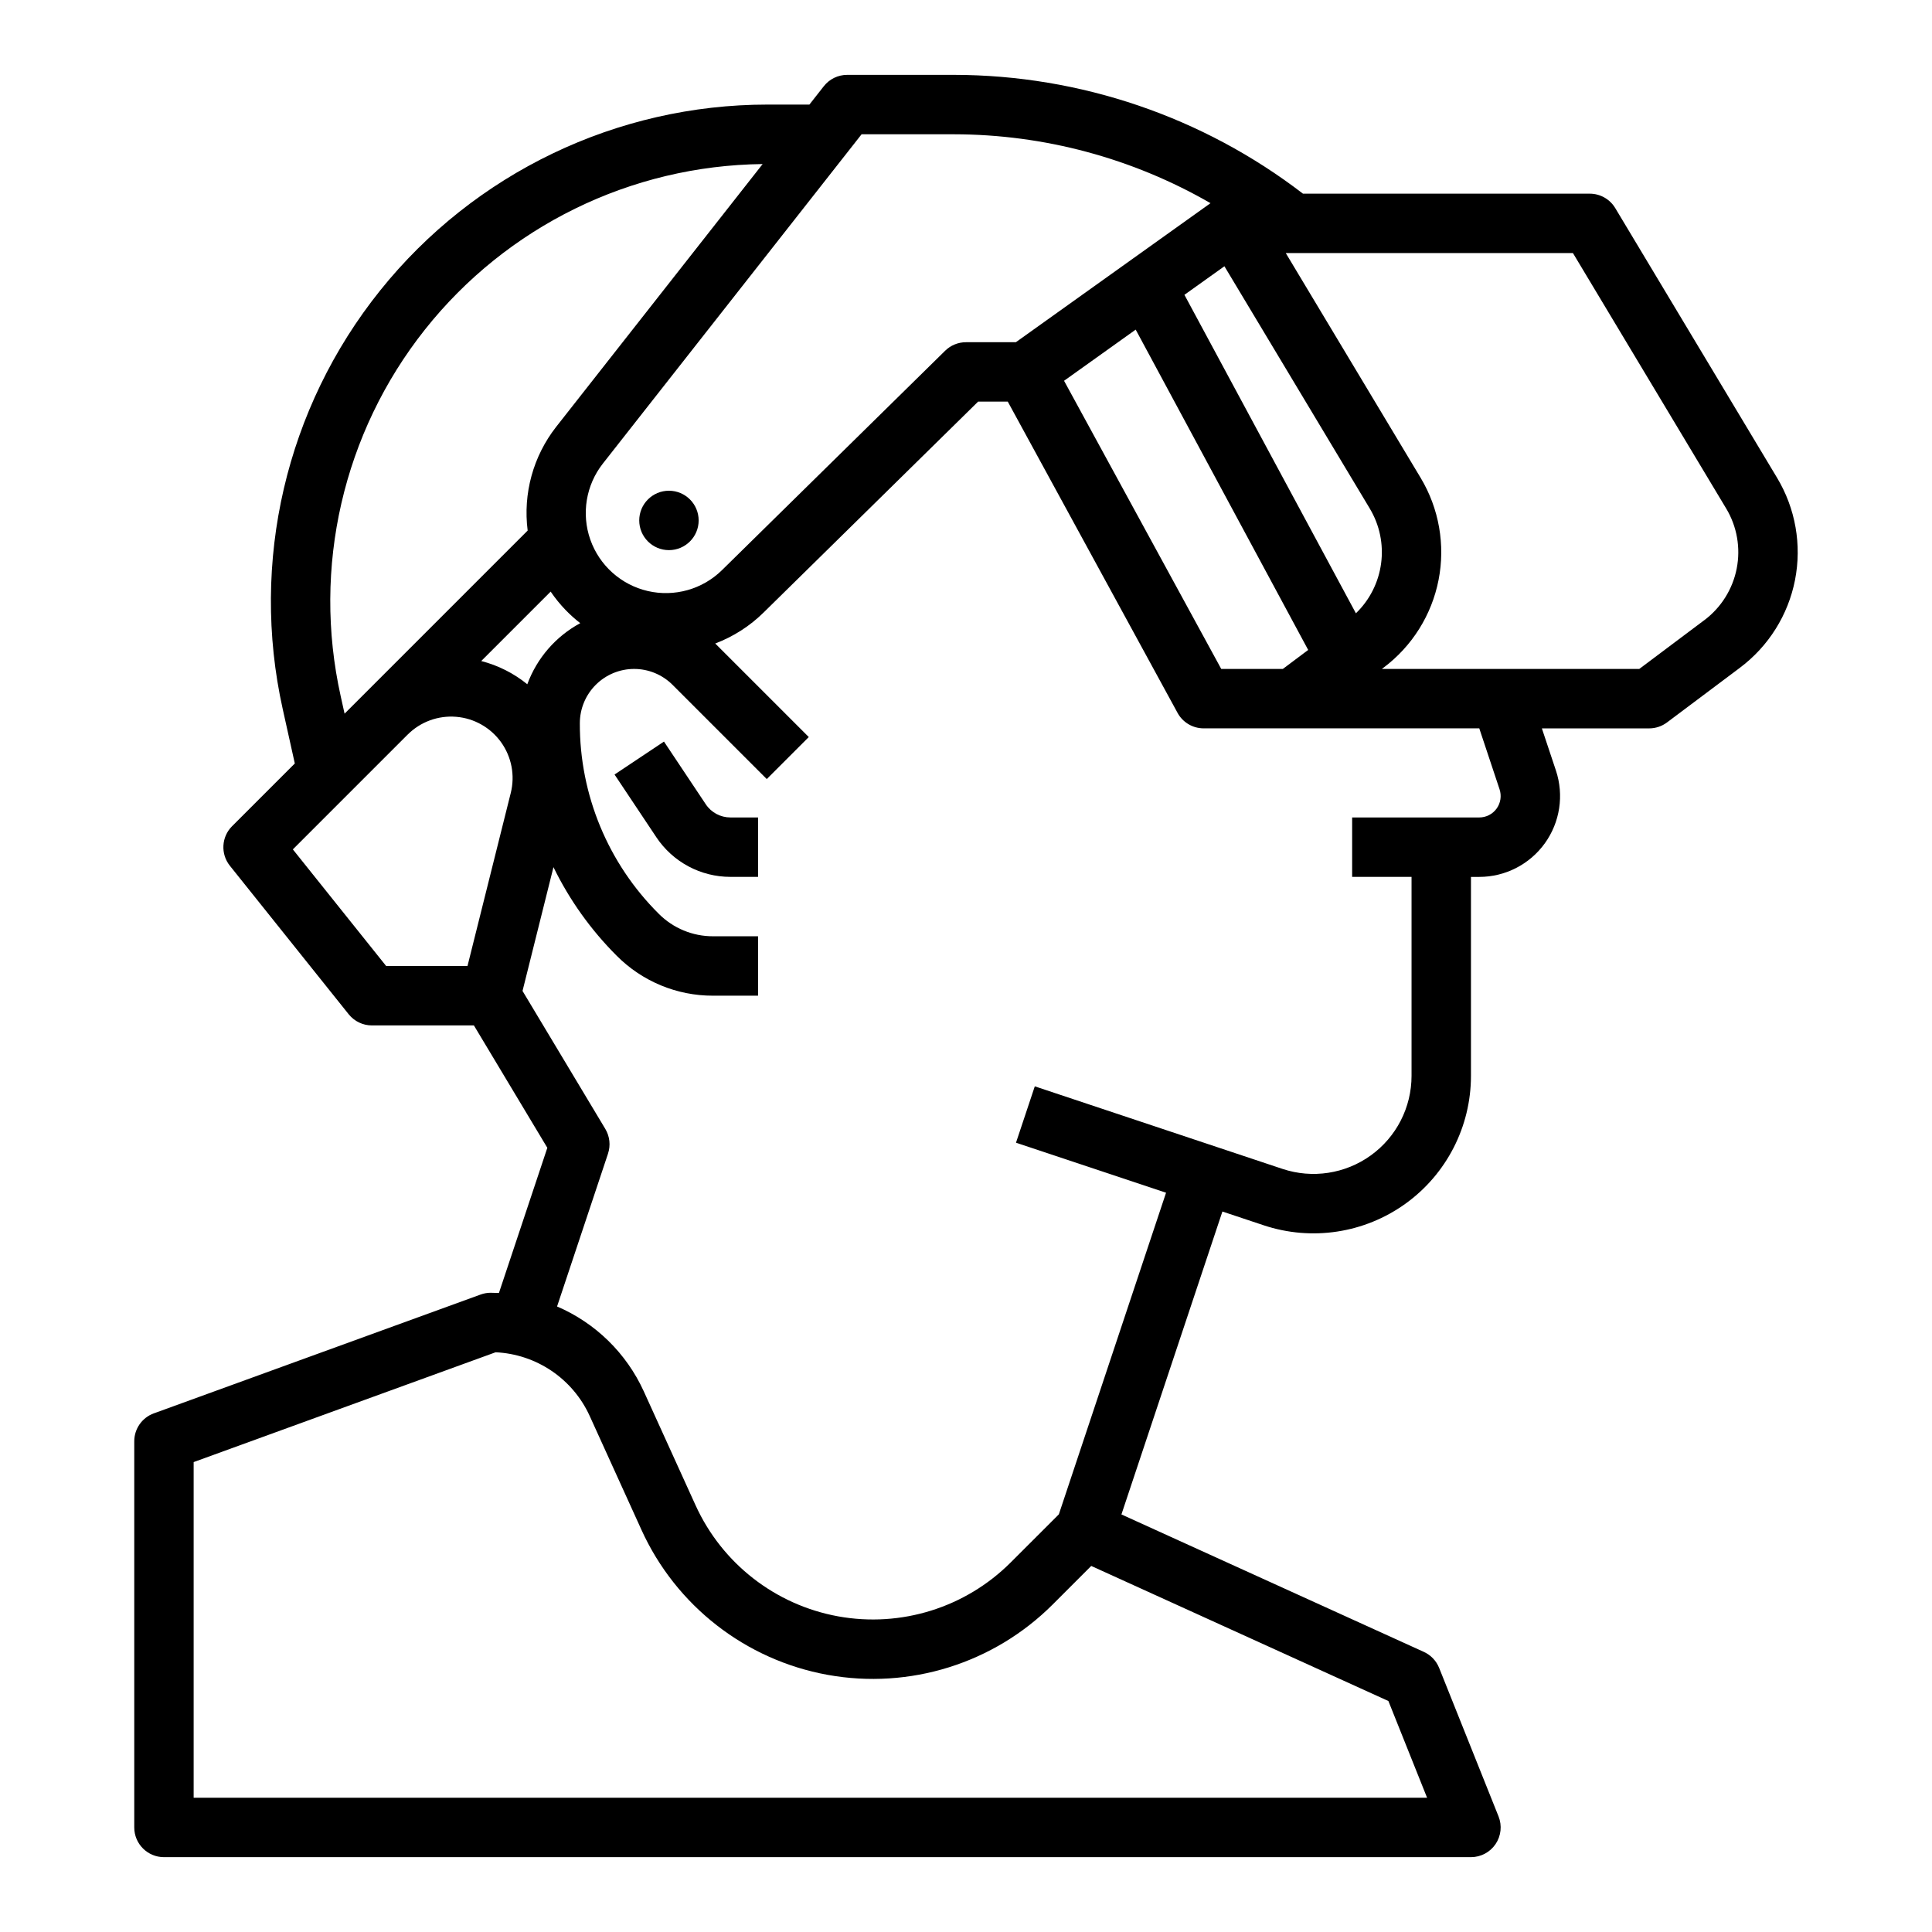 <?xml version="1.0" encoding="UTF-8"?>
<!-- Uploaded to: ICON Repo, www.iconrepo.com, Generator: ICON Repo Mixer Tools -->
<svg fill="#000000" width="800px" height="800px" version="1.1" viewBox="144 144 512 512" xmlns="http://www.w3.org/2000/svg">
 <g>
  <path d="m329.15 281.92c0 4.348-3.527 7.871-7.875 7.871s-7.871-3.523-7.871-7.871c0-4.348 3.523-7.871 7.871-7.871s7.875 3.523 7.875 7.871"/>
  <path d="m572.06 199.15c-1.422-2.371-3.984-3.824-6.75-3.824h-76.008c-26.527-20.375-59.031-31.441-92.48-31.488h-28.312c-2.418 0-4.699 1.109-6.191 3.012l-3.82 4.863h-11.074c-39.926 0-77.695 18.121-102.68 49.266-24.984 31.148-34.48 71.949-25.82 110.93l3.203 14.418-16.625 16.625c-2.836 2.836-3.086 7.352-0.582 10.484l31.488 39.359c1.496 1.867 3.758 2.953 6.148 2.953h27.031l19.461 32.434-12.828 38.477c-0.723-0.035-1.449-0.059-2.18-0.059l0.004-0.004c-0.918 0-1.828 0.16-2.691 0.477l-86.594 31.488v-0.004c-3.109 1.133-5.18 4.09-5.18 7.398v102.34c0 4.344 3.523 7.871 7.871 7.871h346.37c2.609 0 5.055-1.297 6.519-3.461 1.461-2.16 1.758-4.91 0.789-7.336l-15.742-39.359h-0.004c-0.754-1.883-2.203-3.402-4.051-4.242l-80.141-36.426 26.758-80.273 10.938 3.644c12.727 4.242 26.719 2.106 37.602-5.738 10.883-7.844 17.332-20.441 17.332-33.859v-52.727h2.199c6.883 0 13.348-3.312 17.371-8.895 4.027-5.586 5.121-12.766 2.945-19.297l-3.723-11.168h28.438c1.703 0 3.359-0.555 4.723-1.574l19.332-14.496v-0.004c7.574-5.68 12.773-13.965 14.594-23.254 1.82-9.293 0.129-18.93-4.738-27.047zm-127.09 32.203 45.711 84.887-6.719 5.039h-16.32l-41.656-76.367zm58.359 75.172-45.445-84.395 10.598-7.57 38.516 64.191h-0.004c2.621 4.363 3.684 9.484 3.016 14.527-0.664 5.043-3.019 9.715-6.68 13.25zm-131-126.94h24.488c23.867 0.031 47.309 6.328 67.98 18.258l-51.586 36.848h-13.223 0.004c-2.066 0-4.047 0.809-5.519 2.258l-59.137 58.141c-5.176 5.09-12.598 7.18-19.668 5.539-7.074-1.637-12.816-6.777-15.23-13.625-2.41-6.848-1.152-14.453 3.332-20.16zm-88.59 145.75c-3.578-2.91-7.742-5.008-12.207-6.156l18.398-18.398c1.172 1.727 2.488 3.352 3.934 4.852 1.219 1.262 2.523 2.434 3.906 3.512-6.492 3.508-11.48 9.266-14.031 16.191zm-49.453 3.156c-7.578-34.09 0.625-69.781 22.32-97.145 21.699-27.359 54.582-43.48 89.5-43.871l-54.715 69.641c-6.094 7.785-8.812 17.684-7.555 27.488l-42.934 42.938-5.586 5.586zm-12.676 40.605 30.422-30.422h0.004c3.383-3.383 8.078-5.106 12.848-4.715 4.766 0.387 9.121 2.856 11.91 6.742 2.785 3.887 3.723 8.801 2.562 13.441l-11.465 45.859h-21.559zm300.58 251.32h-326.87v-88.949l80.023-29.102h0.004c5.301 0.25 10.43 1.953 14.828 4.926 4.394 2.977 7.887 7.102 10.09 11.93l13.73 30.203h-0.004c9.148 20.121 27.578 34.48 49.328 38.426 21.746 3.941 44.043-3.031 59.672-18.66l10.199-10.199 78.75 35.797zm19.207-267.25v0.004c0.578 1.73 0.289 3.633-0.777 5.109-1.066 1.48-2.781 2.356-4.602 2.356h-33.688v15.742h15.742v52.73c0 8.355-4.016 16.203-10.793 21.086-6.777 4.887-15.492 6.215-23.418 3.574l-65.633-21.879-4.981 14.938 39.766 13.254-28.41 85.234-12.746 12.738c-11.977 11.98-29.066 17.32-45.73 14.301-16.668-3.023-30.793-14.027-37.801-29.445l-13.73-30.207c-4.602-10.086-12.789-18.098-22.973-22.473l13.504-40.508-0.004-0.004c0.727-2.18 0.465-4.566-0.715-6.539l-21.938-36.566 8.199-32.805c4.246 8.707 9.914 16.645 16.77 23.488 6.754 6.793 15.945 10.598 25.523 10.574h11.926v-15.746h-11.926c-5.398 0.016-10.582-2.133-14.391-5.961-13.438-13.363-20.969-31.543-20.914-50.492 0-3.816 1.516-7.481 4.215-10.18 2.699-2.699 6.359-4.215 10.176-4.215 3.816 0 7.481 1.516 10.18 4.215l24.969 24.969 11.133-11.133-24.789-24.789h-0.004c4.805-1.82 9.18-4.621 12.836-8.227l56.84-55.883h7.848l44.996 82.488v0.004c1.379 2.527 4.031 4.102 6.914 4.102h73.047zm54.258-44.816-17.23 12.926h-68.223l0.438-0.328c7.574-5.68 12.773-13.965 14.594-23.254 1.82-9.293 0.129-18.93-4.738-27.047l-35.75-59.578h76.102l40.605 67.68h0.004c2.867 4.777 3.863 10.449 2.789 15.918-1.07 5.465-4.129 10.344-8.586 13.688z"/>
  <path d="m331.03 357.13-11.07-16.605-13.098 8.734 11.07 16.605h-0.004c4.375 6.574 11.754 10.523 19.648 10.516h7.32v-15.746h-7.32c-2.633 0.004-5.09-1.312-6.547-3.504z"/>
 </g>
</svg>